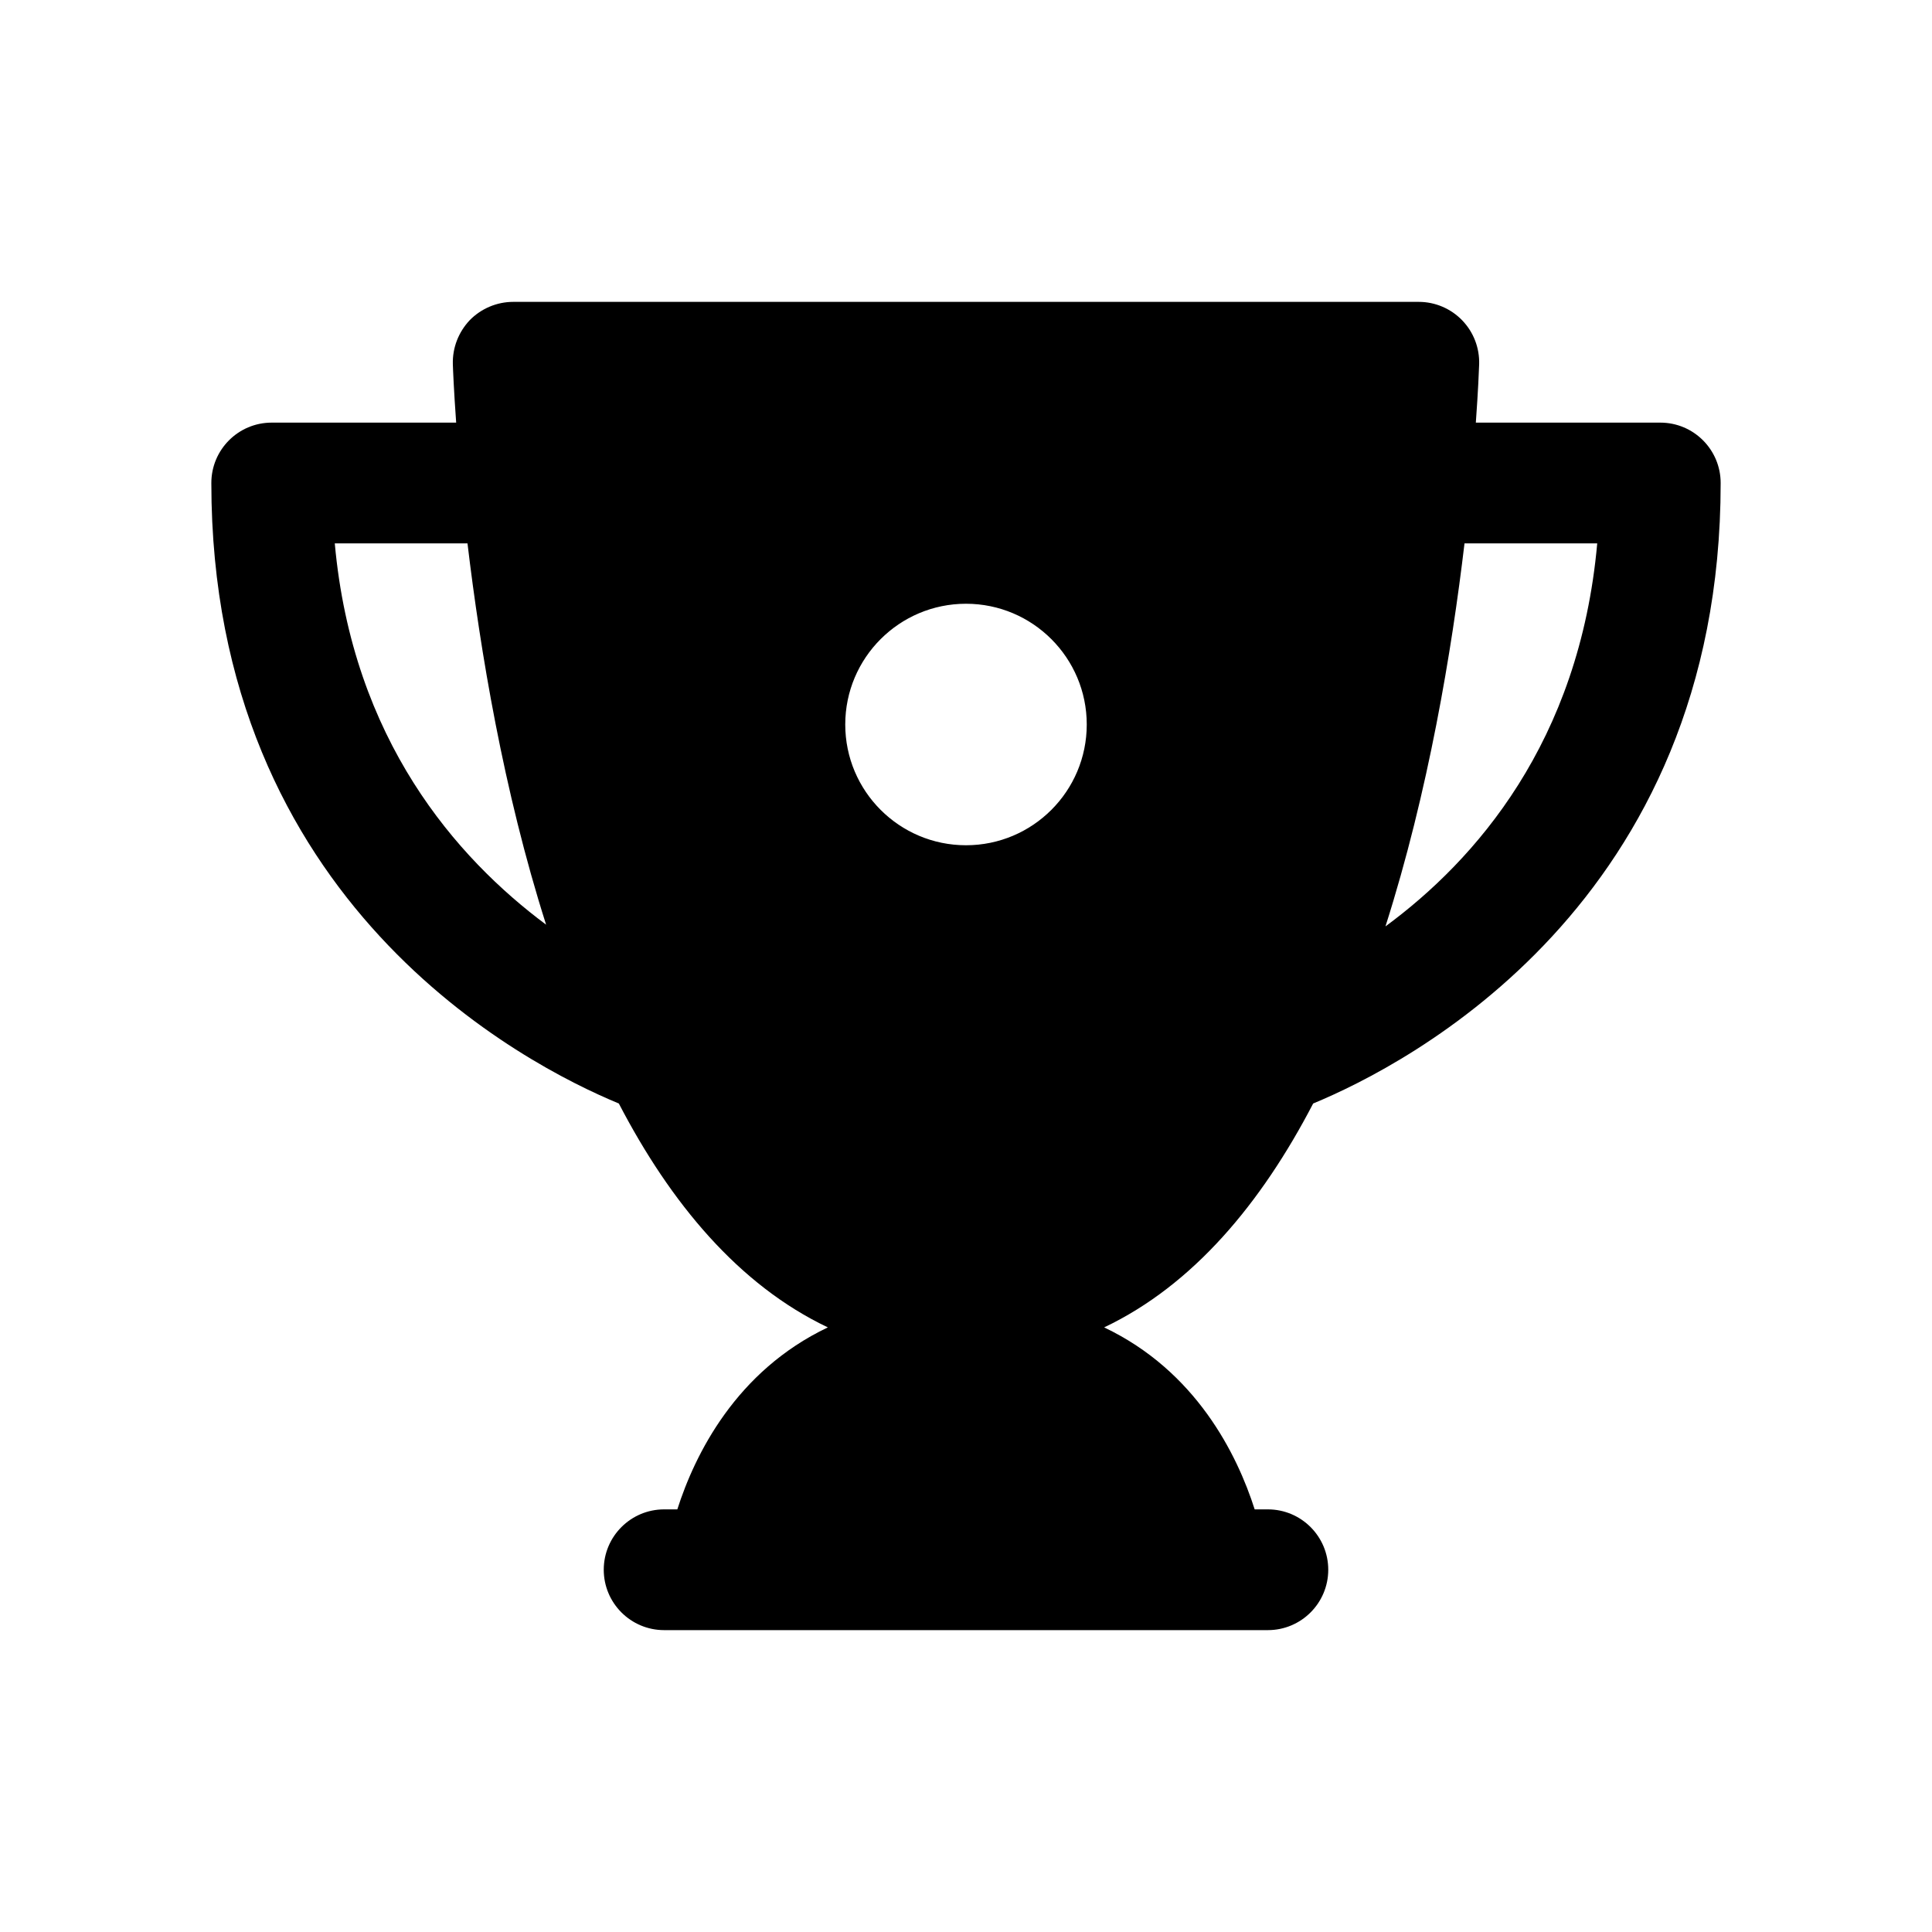 <?xml version="1.0" encoding="UTF-8"?>
<svg xmlns="http://www.w3.org/2000/svg" xmlns:xlink="http://www.w3.org/1999/xlink" width="36pt" height="36pt" viewBox="0 0 36 36" version="1.1">
<g id="surface13407">
<path style=" stroke:none;fill-rule:nonzero;fill:rgb(0%,0%,0%);fill-opacity:1;" d="M 9.562 5.625 C 9.258 5.625 8.965 5.75 8.754 5.965 C 8.543 6.188 8.43 6.48 8.438 6.785 C 8.441 6.883 8.457 7.277 8.5 7.875 L 5.062 7.875 C 4.441 7.875 3.938 8.379 3.938 9 C 3.938 16.84 9.785 19.84 11.531 20.562 C 12.496 22.418 13.766 23.945 15.426 24.734 C 13.715 25.547 12.949 27.098 12.621 28.125 L 12.375 28.125 C 11.754 28.125 11.25 28.629 11.25 29.25 C 11.25 29.871 11.754 30.375 12.375 30.375 L 23.625 30.375 C 24.246 30.375 24.75 29.871 24.75 29.25 C 24.75 28.629 24.246 28.125 23.625 28.125 L 23.379 28.125 C 23.051 27.098 22.285 25.547 20.574 24.734 C 22.234 23.945 23.504 22.418 24.469 20.562 C 26.215 19.84 32.062 16.84 32.062 9 C 32.062 8.379 31.559 7.875 30.938 7.875 L 27.5 7.875 C 27.543 7.281 27.559 6.883 27.562 6.785 C 27.57 6.48 27.457 6.188 27.246 5.969 C 27.035 5.75 26.742 5.625 26.438 5.625 Z M 6.238 10.125 L 8.711 10.125 C 8.949 12.117 9.379 14.73 10.176 17.23 C 8.508 15.988 6.57 13.789 6.238 10.125 Z M 27.289 10.125 L 29.762 10.125 C 29.43 13.832 27.488 16.031 25.816 17.262 C 26.617 14.75 27.051 12.129 27.289 10.125 Z M 18 11.25 C 19.242 11.25 20.25 12.258 20.25 13.5 C 20.25 14.742 19.242 15.75 18 15.75 C 16.758 15.75 15.75 14.742 15.75 13.5 C 15.75 12.258 16.758 11.25 18 11.25 Z M 18 11.25 "/>
</g>
</svg>
